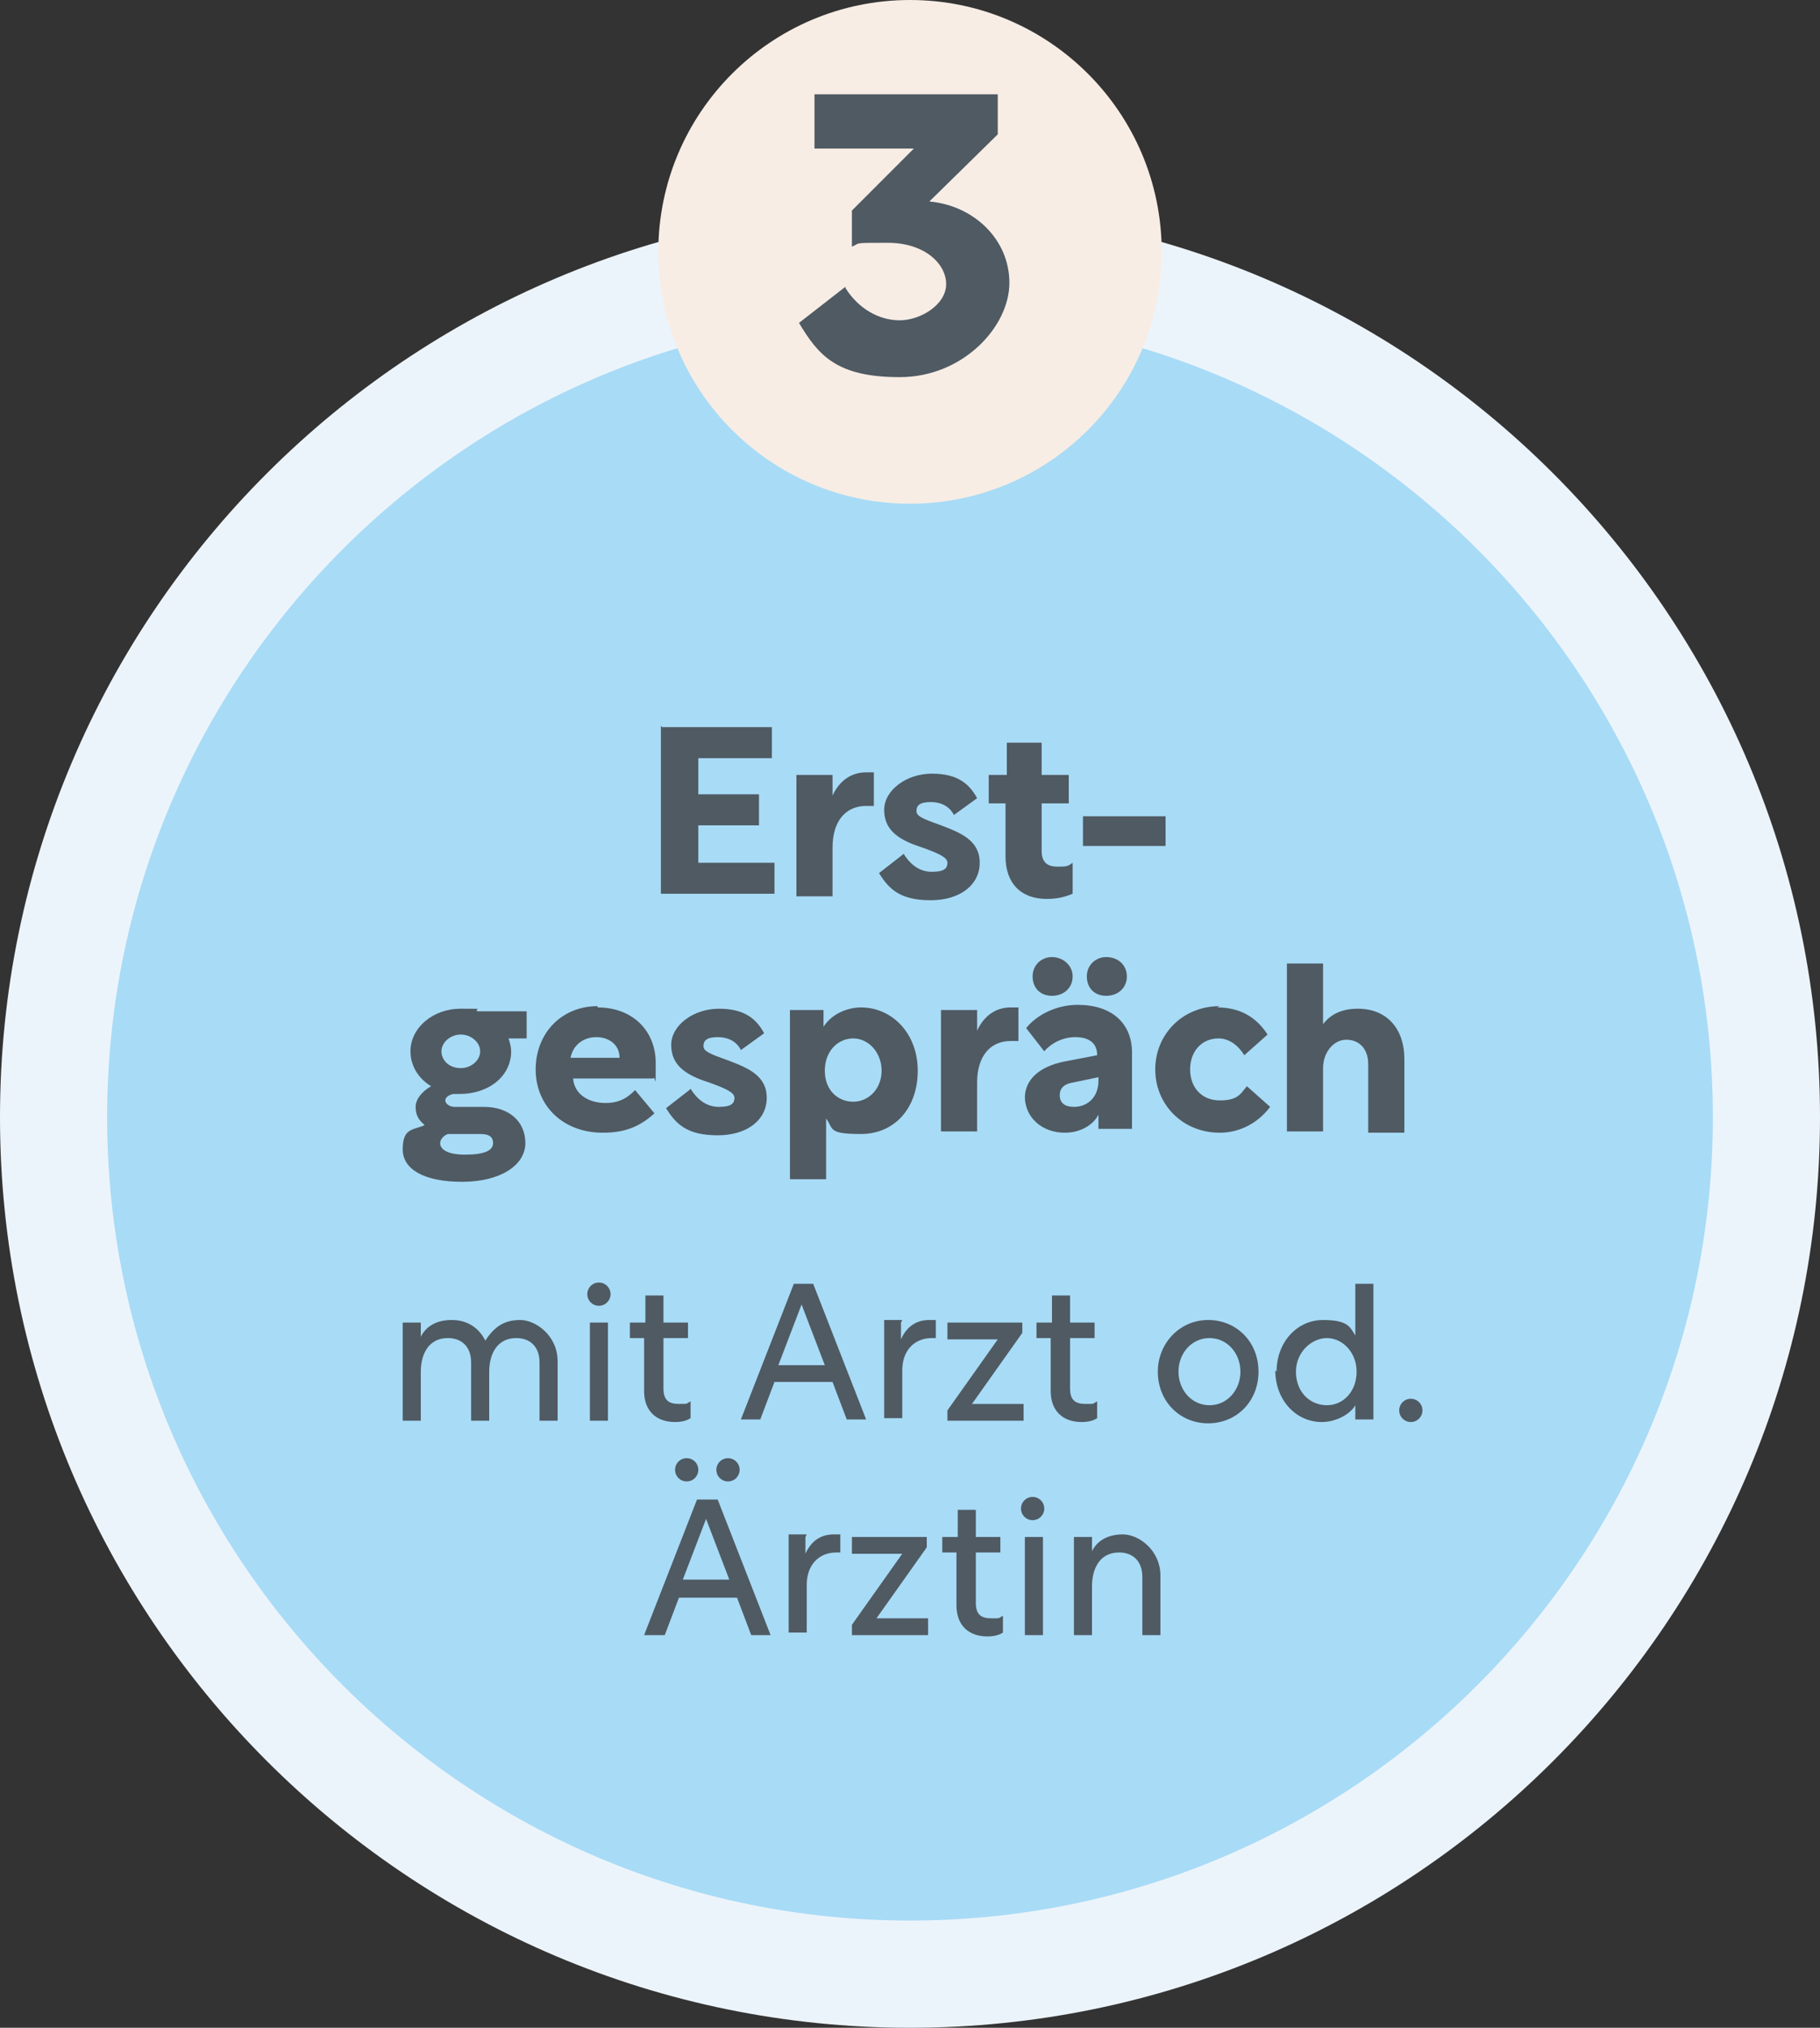 <?xml version="1.0" encoding="UTF-8"?>
<svg id="Ebene_1" xmlns="http://www.w3.org/2000/svg" version="1.1" viewBox="0 0 141 157">
  <rect x="0" y="0" width="141" height="157" fill="#333333" stroke="none"/>
  <!-- Generator: Adobe Illustrator 29.1.0, SVG Export Plug-In . SVG Version: 2.1.0 Build 142)  -->
  <defs>
    <style>
      .st0 {
        fill: #f7ede5;
      }

      .st1 {
        fill: #4f5a63;
      }

      .st2 {
        fill: #ecf4fb;
      }

      .st3 {
        fill: #a8dbf6;
      }
    </style>
  </defs>
  <path class="st2" d="M70.5,157C31.6,157,0,125.4,0,86.5S31.6,16,70.5,16s70.5,31.6,70.5,70.5-31.6,70.5-70.5,70.5Z"/>
  <path class="st3" d="M70.5,148.7c-34.3,0-62.2-27.9-62.2-62.2s27.9-62.2,62.2-62.2,62.2,27.9,62.2,62.2-27.9,62.2-62.2,62.2Z"/>
  <g>
    <circle class="st0" cx="70.5" cy="19.5" r="19.5"/>
    <path class="st1" d="M65.5,22.3c1,1.6,2.6,2.5,4.2,2.5s3.6-1.2,3.6-2.8-1.7-3.2-4.5-3.2-2.1,0-2.8.3v-2.8l4.8-4.8h-7.7v-4.2h14.2v3.1l-5.3,5.2c3.4.3,6.2,2.9,6.2,6.3s-3.6,7.3-8.5,7.3-6.3-1.7-7.8-4.2l3.6-2.8Z"/>
  </g>
  <g>
    <path class="st1" d="M51.3,56.3h8.5v2.4h-5.7v2.8h4.7v2.4h-4.7v2.9h5.9v2.4h-8.8v-13Z"/>
    <path class="st1" d="M64.5,60v1.6c.5-1.1,1.4-1.8,2.6-1.8s.4,0,.6,0v2.6c-.1,0-.4,0-.6,0-1.6,0-2.6,1.2-2.6,3.2v3.8h-2.8v-9.4h2.8Z"/>
    <path class="st1" d="M70,66.1c.5.8,1.2,1.4,2.2,1.4s1.2-.3,1.2-.7-.6-.7-2-1.2c-1.9-.6-2.9-1.4-2.9-2.9s1.7-2.8,3.7-2.8,2.9.8,3.5,1.9l-1.8,1.3c-.3-.6-.9-1-1.8-1s-1.1.3-1.1.7.5.6,1.9,1.1c1.6.6,3,1.2,3,2.9s-1.5,2.9-3.8,2.9-3.2-.8-4-2.1l1.8-1.4Z"/>
    <path class="st1" d="M78,60v-2.5h2.7v2.5h2.1v2.2h-2.1v3.7c0,.9.5,1.2,1.2,1.2s.8,0,1.2-.3v2.4c-.5.2-1.1.4-2,.4-2,0-3.2-1.2-3.2-3.3v-4.1h-1.3v-2.2h1.4Z"/>
    <path class="st1" d="M83.9,65.5v-2.3h6.4v2.3h-6.4Z"/>
    <path class="st1" d="M32.9,87.1c-.5-.4-.7-.8-.7-1.4s.5-1.2,1.2-1.6c-1-.6-1.6-1.6-1.6-2.7,0-1.8,1.7-3.3,3.9-3.3s.9,0,1.3.2h3.8v2.1h-1.4c.1.3.2.7.2,1,0,1.9-1.7,3.3-4,3.3s-.3,0-.5,0c-.4.1-.6.3-.6.5,0,.3.4.5.7.5h2.3c1.9,0,3.2,1.1,3.2,2.8s-1.9,3-4.9,3-4.6-1-4.6-2.5.6-1.5,1.5-1.8ZM36,89.4c1.5,0,2.2-.3,2.2-.9s-.5-.7-1-.7h-2.5c-.3.1-.6.4-.6.7,0,.6.8.9,1.9.9ZM35.7,82.7c.8,0,1.5-.6,1.5-1.3s-.7-1.3-1.5-1.3-1.5.6-1.5,1.3.6,1.3,1.5,1.3Z"/>
    <path class="st1" d="M46.3,78c2.7,0,4.5,1.8,4.5,4.3s0,.9-.2,1.2h-6.2c.1,1.3,1.3,1.9,2.5,1.9s1.8-.5,2.3-1l1.5,1.8c-1.2,1.1-2.4,1.5-4,1.5-3.1,0-5.2-2.1-5.2-4.9s2-4.9,4.8-4.9ZM44.3,81.9h3.7c0-1-.8-1.6-1.8-1.6s-1.8.6-2,1.6Z"/>
    <path class="st1" d="M53.5,84.3c.5.8,1.2,1.4,2.2,1.4s1.2-.3,1.2-.7-.6-.7-2-1.2c-1.9-.6-2.9-1.4-2.9-2.9s1.7-2.8,3.7-2.8,2.9.8,3.5,1.9l-1.8,1.3c-.3-.6-.9-1-1.8-1s-1.1.3-1.1.7.5.6,1.9,1.1c1.6.6,3,1.2,3,2.9s-1.5,2.9-3.8,2.9-3.2-.8-4-2.1l1.8-1.4Z"/>
    <path class="st1" d="M61.2,78.2h2.6v1.3c.7-1.1,2-1.5,2.9-1.5,2.4,0,4.4,2,4.4,4.9s-1.8,4.9-4.4,4.9-2.1-.4-2.7-1.2v4.7h-2.8v-13ZM63.9,82.9c0,1.5,1,2.4,2.2,2.4s2.2-1,2.2-2.4-1-2.5-2.2-2.5-2.2,1-2.2,2.5Z"/>
    <path class="st1" d="M75.7,78.2v1.6c.5-1.1,1.4-1.8,2.6-1.8s.4,0,.6,0v2.6c-.1,0-.4,0-.6,0-1.6,0-2.6,1.2-2.6,3.2v3.8h-2.8v-9.4h2.8Z"/>
    <path class="st1" d="M79.4,85c0-1.4,1.1-2.4,3-2.8l2.6-.5h0c0-1-.7-1.4-1.7-1.4s-1.9.5-2.4,1.1l-1.4-1.8c.8-1,2.3-1.8,4-1.8,2.6,0,4.2,1.4,4.2,3.7v5.9h-2.6v-1.1c-.4.8-1.4,1.4-2.6,1.4-1.8,0-3.1-1.2-3.1-2.8ZM80,75.6c0-.9.7-1.5,1.5-1.5s1.6.6,1.6,1.5-.7,1.5-1.6,1.5-1.5-.6-1.5-1.5ZM83.2,85.7c1.1,0,1.9-.8,1.9-2v-.3l-1.9.4c-.7.1-1.1.4-1.1,1s.4.9,1.1.9ZM85.7,74.1c.9,0,1.6.6,1.6,1.5s-.7,1.5-1.6,1.5-1.5-.6-1.5-1.5.7-1.5,1.5-1.5Z"/>
    <path class="st1" d="M94.3,78c1.7,0,3,.7,3.9,2.1l-1.8,1.6c-.5-.8-1.2-1.3-2-1.3-1.3,0-2.2,1-2.2,2.4s.9,2.4,2.3,2.4,1.6-.5,2.1-1.1l1.8,1.6c-.9,1.2-2.3,2-3.9,2-2.9,0-5-2.2-5-4.9s2.1-4.9,5-4.9Z"/>
    <path class="st1" d="M99.7,87.6v-13h2.8v4.7c.6-.8,1.5-1.2,2.7-1.2,2.2,0,3.6,1.5,3.6,3.9v5.7h-2.8v-5.3c0-1.2-.7-1.9-1.7-1.9s-1.8,1-1.8,2.2v4.9h-2.8Z"/>
  </g>
  <g>
    <path class="st1" d="M31.2,102.4h1.4v1.1c.4-.8,1.2-1.3,2.4-1.3s2.1.6,2.6,1.6c.7-1.1,1.5-1.6,2.7-1.6s2.9,1.2,2.9,3.2v4.6h-1.4v-4.5c0-1.3-.8-1.9-1.8-1.9-1.6,0-2.1,1.4-2.1,2.6v3.8h-1.4v-4.5c0-1.3-.8-1.9-1.8-1.9-1.6,0-2.1,1.4-2.1,2.6v3.8h-1.4v-7.6Z"/>
    <path class="st1" d="M46.4,99.3c.5,0,.9.4.9.9s-.4.9-.9.9-.9-.4-.9-.9.4-.9.9-.9ZM47.1,102.4v7.6h-1.4v-7.6h1.4Z"/>
    <path class="st1" d="M50,102.4v-2.1h1.4v2.1h1.9v1.2h-1.9v3.9c0,.9.4,1.2,1.2,1.2s.5,0,.9-.2v1.3c-.3.2-.7.3-1.2.3-1.5,0-2.4-.9-2.4-2.4v-4.1h-1.1v-1.2h1.2Z"/>
    <path class="st1" d="M61.4,99.4h1.6l4.1,10.5h-1.5l-1.1-2.9h-4.5l-1.1,2.9h-1.5l4.1-10.5ZM63.9,105.7l-1.8-4.7-1.8,4.7h3.5Z"/>
    <path class="st1" d="M69.8,102.4v1.3c.4-.9,1.1-1.5,2.2-1.5s.4,0,.5,0v1.4c0,0-.2,0-.3,0-1.4,0-2.3,1-2.3,2.5v3.7h-1.4v-7.6h1.4Z"/>
    <path class="st1" d="M79.2,102.4v.8l-3.9,5.5h4v1.3h-5.9v-.8l3.9-5.5h-3.9v-1.3h5.8Z"/>
    <path class="st1" d="M81.5,102.4v-2.1h1.4v2.1h1.9v1.2h-1.9v3.9c0,.9.4,1.2,1.2,1.2s.5,0,.9-.2v1.3c-.3.2-.7.3-1.2.3-1.5,0-2.4-.9-2.4-2.4v-4.1h-1.1v-1.2h1.2Z"/>
    <path class="st1" d="M89.7,106.2c0-2.2,1.7-4,3.9-4s3.9,1.7,3.9,4-1.7,4-3.9,4-3.9-1.7-3.9-4ZM93.7,108.8c1.4,0,2.4-1.2,2.4-2.6s-1-2.6-2.4-2.6-2.4,1.2-2.4,2.6,1,2.6,2.4,2.6Z"/>
    <path class="st1" d="M98.9,106.2c0-2.3,1.6-4,3.6-4s2.1.6,2.5,1.2v-4h1.4v10.5h-1.4v-1.1c-.4.7-1.5,1.3-2.6,1.3-2,0-3.6-1.7-3.6-4ZM100.4,106.2c0,1.6,1.1,2.6,2.4,2.6s2.3-1.1,2.3-2.6-1.1-2.6-2.3-2.6-2.4,1.1-2.4,2.6Z"/>
    <path class="st1" d="M109.3,108.3c.5,0,.9.4.9.9s-.4.9-.9.9-.9-.4-.9-.9.4-.9.9-.9Z"/>
    <path class="st1" d="M49.9,126.6l4.1-10.5h1.6l4.1,10.5h-1.5l-1.1-2.9h-4.5l-1.1,2.9h-1.5ZM53.2,112.9c.5,0,.9.4.9.9s-.4.9-.9.9-.9-.4-.9-.9.4-.9.9-.9ZM53,122.3h3.5l-1.8-4.7-1.8,4.7ZM55.5,113.8c0-.5.4-.9.9-.9s.9.4.9.9-.4.9-.9.9-.9-.4-.9-.9Z"/>
    <path class="st1" d="M62.4,119v1.3c.4-.9,1.1-1.5,2.2-1.5s.4,0,.5,0v1.4c0,0-.2,0-.3,0-1.4,0-2.3,1-2.3,2.5v3.7h-1.4v-7.6h1.4Z"/>
    <path class="st1" d="M71.8,119v.8l-3.9,5.5h4v1.3h-5.9v-.8l3.9-5.5h-3.9v-1.3h5.8Z"/>
    <path class="st1" d="M74.2,119v-2.1h1.4v2.1h1.9v1.2h-1.9v3.9c0,.9.4,1.2,1.2,1.2s.5,0,.9-.2v1.3c-.3.2-.7.3-1.2.3-1.5,0-2.4-.9-2.4-2.4v-4.1h-1.1v-1.2h1.2Z"/>
    <path class="st1" d="M80,115.9c.5,0,.9.4.9.9s-.4.9-.9.9-.9-.4-.9-.9.4-.9.9-.9ZM80.8,119v7.6h-1.4v-7.6h1.4Z"/>
    <path class="st1" d="M83.2,119h1.4v1.1c.4-.8,1.2-1.3,2.4-1.3s2.9,1.2,2.9,3.2v4.6h-1.4v-4.5c0-1.3-.8-1.9-1.8-1.9-1.6,0-2.1,1.4-2.1,2.6v3.8h-1.4v-7.6Z"/>
  </g>
</svg>